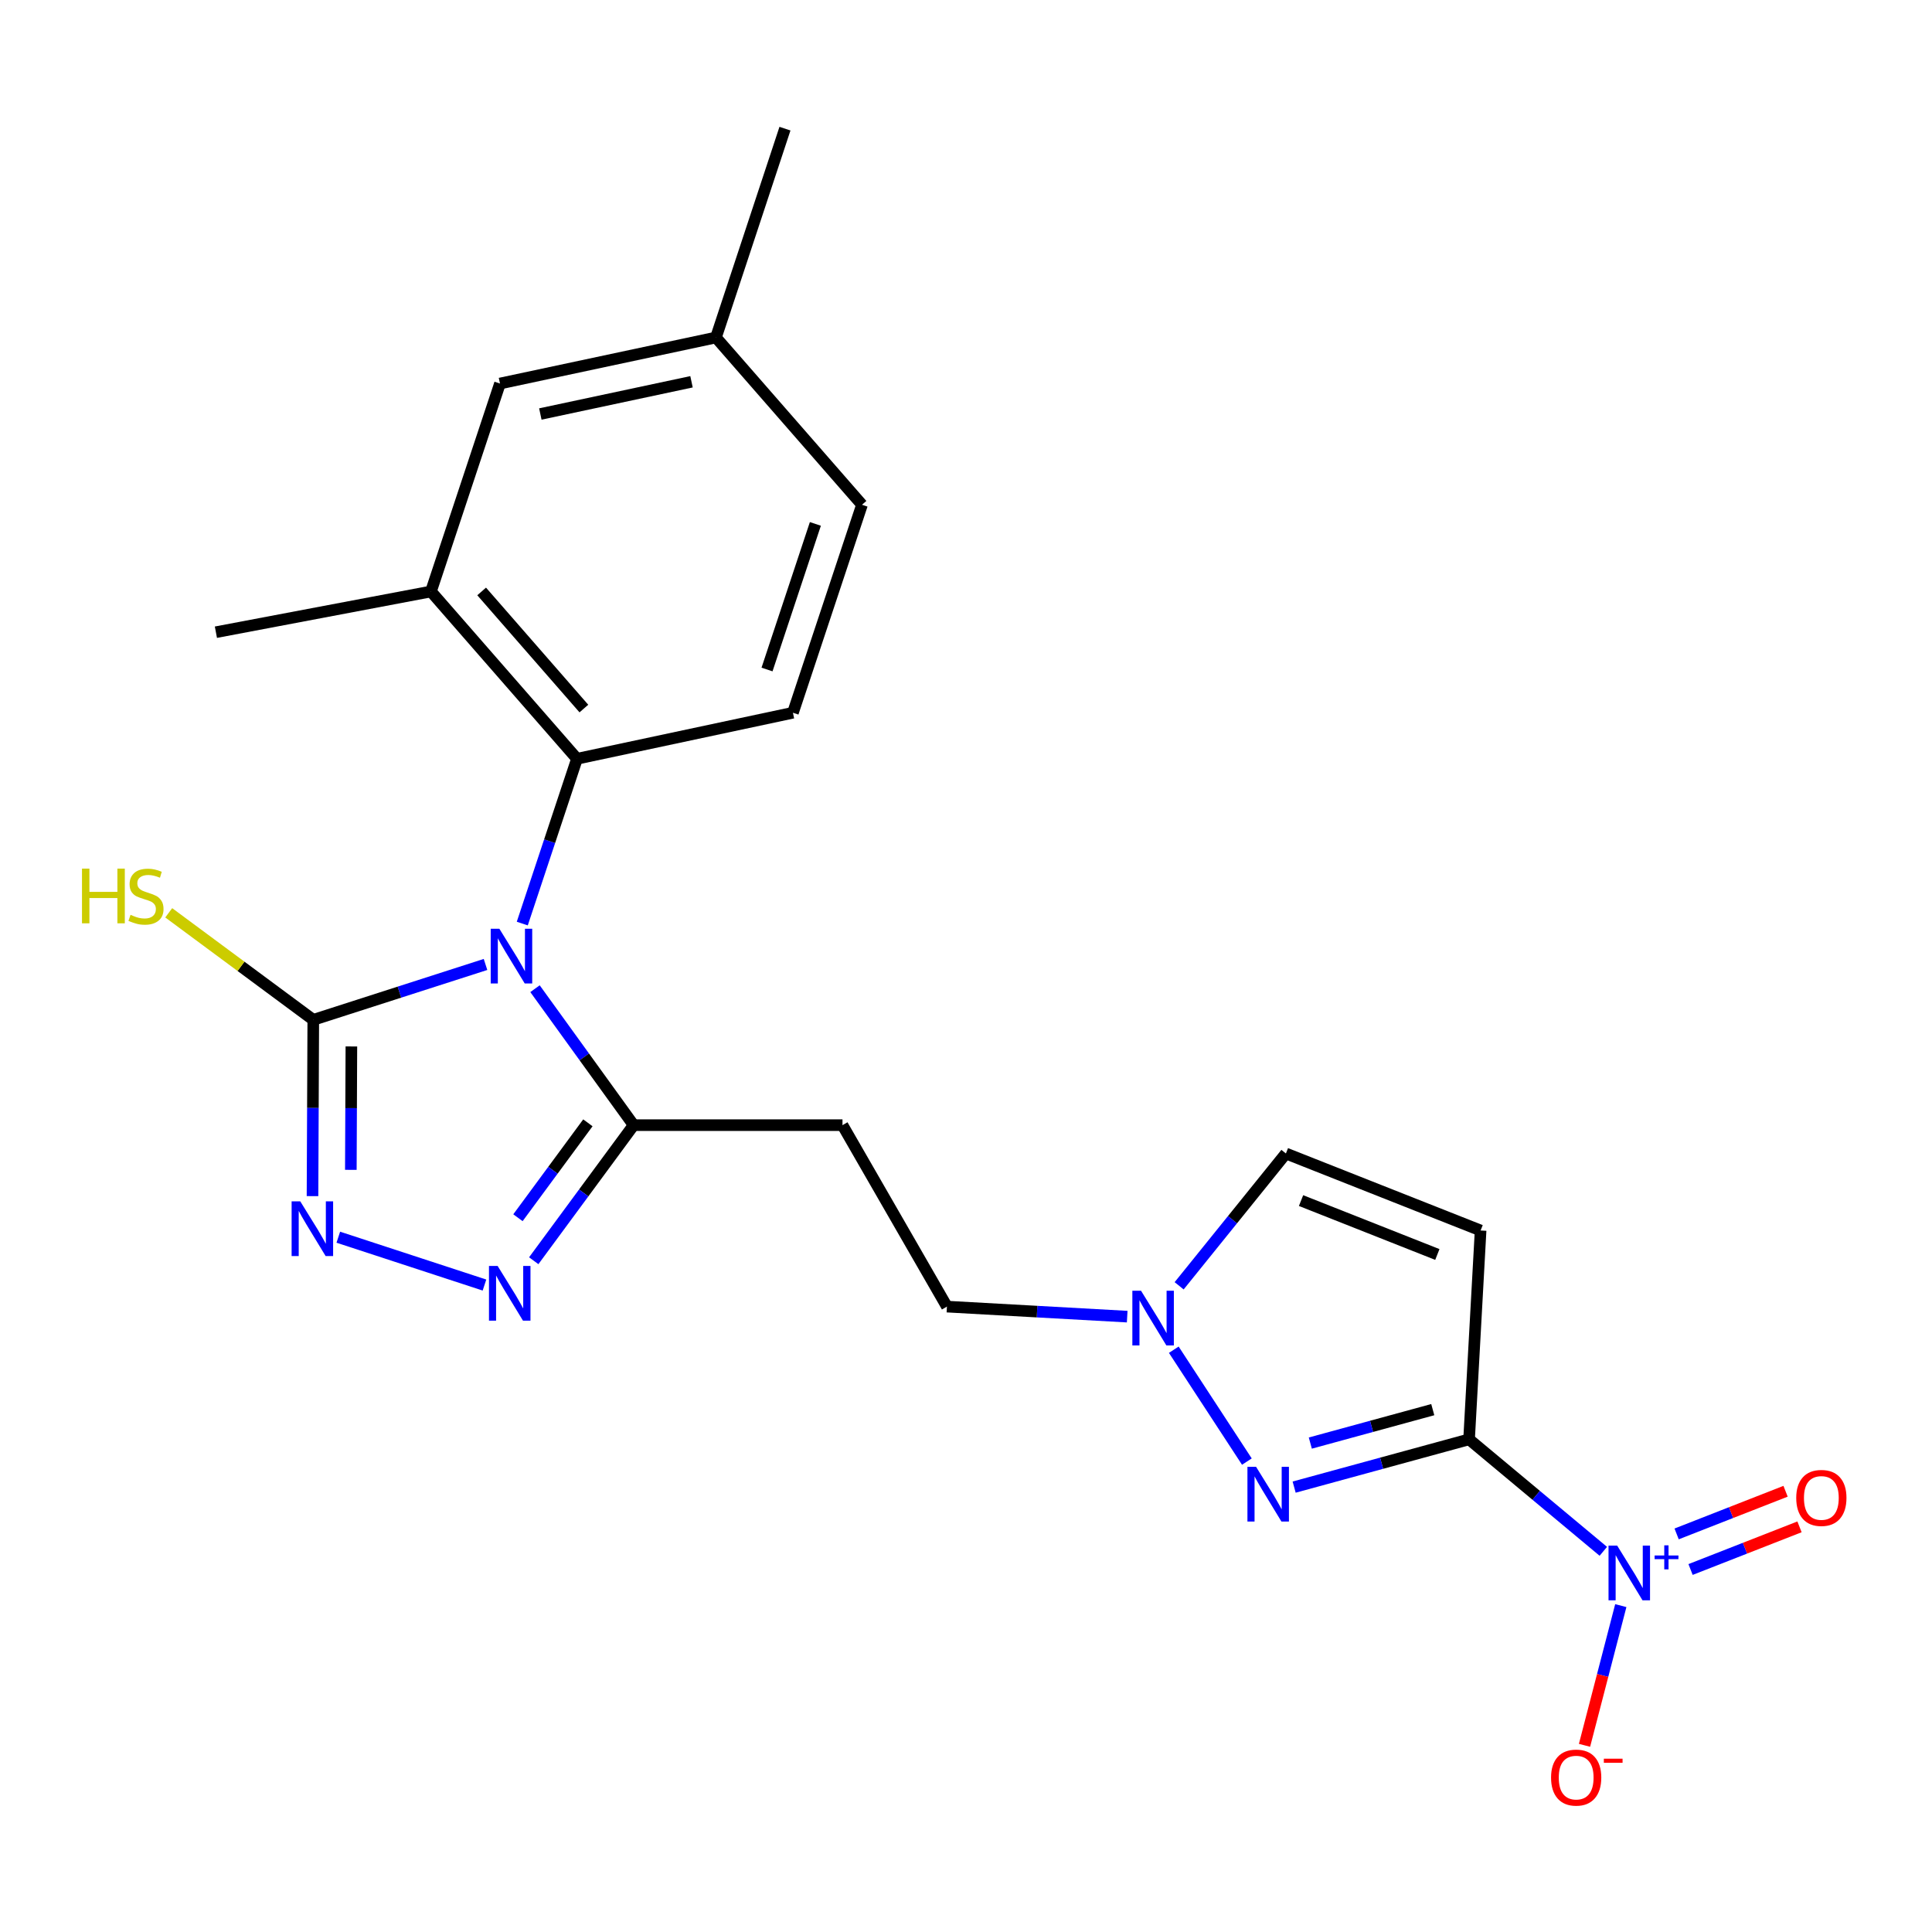 <?xml version='1.0' encoding='iso-8859-1'?>
<svg version='1.1' baseProfile='full'
              xmlns='http://www.w3.org/2000/svg'
                      xmlns:rdkit='http://www.rdkit.org/xml'
                      xmlns:xlink='http://www.w3.org/1999/xlink'
                  xml:space='preserve'
width='1000px' height='1000px' viewBox='0 0 1000 1000'>
<!-- END OF HEADER -->
<rect style='opacity:1.0;fill:#FFFFFF;stroke:none' width='1000' height='1000' x='0' y='0'> </rect>
<path class='bond-2' d='M 251.301,499.204 L 206.726,513.535' style='fill:none;fill-rule:evenodd;stroke:#0000FF;stroke-width:6px;stroke-linecap:butt;stroke-linejoin:miter;stroke-opacity:1' />
<path class='bond-2' d='M 206.726,513.535 L 162.152,527.867' style='fill:none;fill-rule:evenodd;stroke:#000000;stroke-width:6px;stroke-linecap:butt;stroke-linejoin:miter;stroke-opacity:1' />
<path class='bond-5' d='M 276.92,511.744 L 302.446,547.061' style='fill:none;fill-rule:evenodd;stroke:#0000FF;stroke-width:6px;stroke-linecap:butt;stroke-linejoin:miter;stroke-opacity:1' />
<path class='bond-5' d='M 302.446,547.061 L 327.972,582.378' style='fill:none;fill-rule:evenodd;stroke:#000000;stroke-width:6px;stroke-linecap:butt;stroke-linejoin:miter;stroke-opacity:1' />
<path class='bond-8' d='M 270.33,478.034 L 284.49,435.389' style='fill:none;fill-rule:evenodd;stroke:#0000FF;stroke-width:6px;stroke-linecap:butt;stroke-linejoin:miter;stroke-opacity:1' />
<path class='bond-8' d='M 284.49,435.389 L 298.65,392.743' style='fill:none;fill-rule:evenodd;stroke:#000000;stroke-width:6px;stroke-linecap:butt;stroke-linejoin:miter;stroke-opacity:1' />
<path class='bond-0' d='M 760.391,744.999 L 715.119,757.364' style='fill:none;fill-rule:evenodd;stroke:#000000;stroke-width:6px;stroke-linecap:butt;stroke-linejoin:miter;stroke-opacity:1' />
<path class='bond-0' d='M 715.119,757.364 L 669.847,769.728' style='fill:none;fill-rule:evenodd;stroke:#0000FF;stroke-width:6px;stroke-linecap:butt;stroke-linejoin:miter;stroke-opacity:1' />
<path class='bond-0' d='M 741.597,729.625 L 709.907,738.28' style='fill:none;fill-rule:evenodd;stroke:#000000;stroke-width:6px;stroke-linecap:butt;stroke-linejoin:miter;stroke-opacity:1' />
<path class='bond-0' d='M 709.907,738.28 L 678.217,746.936' style='fill:none;fill-rule:evenodd;stroke:#0000FF;stroke-width:6px;stroke-linecap:butt;stroke-linejoin:miter;stroke-opacity:1' />
<path class='bond-1' d='M 760.391,744.999 L 795.131,773.98' style='fill:none;fill-rule:evenodd;stroke:#000000;stroke-width:6px;stroke-linecap:butt;stroke-linejoin:miter;stroke-opacity:1' />
<path class='bond-1' d='M 795.131,773.98 L 829.872,802.96' style='fill:none;fill-rule:evenodd;stroke:#0000FF;stroke-width:6px;stroke-linecap:butt;stroke-linejoin:miter;stroke-opacity:1' />
<path class='bond-25' d='M 760.391,744.999 L 766.358,636.9' style='fill:none;fill-rule:evenodd;stroke:#000000;stroke-width:6px;stroke-linecap:butt;stroke-linejoin:miter;stroke-opacity:1' />
<path class='bond-14' d='M 838.924,831.065 L 829.532,867.222' style='fill:none;fill-rule:evenodd;stroke:#0000FF;stroke-width:6px;stroke-linecap:butt;stroke-linejoin:miter;stroke-opacity:1' />
<path class='bond-14' d='M 829.532,867.222 L 820.141,903.378' style='fill:none;fill-rule:evenodd;stroke:#FF0000;stroke-width:6px;stroke-linecap:butt;stroke-linejoin:miter;stroke-opacity:1' />
<path class='bond-15' d='M 875.032,812.373 L 903.226,801.334' style='fill:none;fill-rule:evenodd;stroke:#0000FF;stroke-width:6px;stroke-linecap:butt;stroke-linejoin:miter;stroke-opacity:1' />
<path class='bond-15' d='M 903.226,801.334 L 931.42,790.294' style='fill:none;fill-rule:evenodd;stroke:#FF0000;stroke-width:6px;stroke-linecap:butt;stroke-linejoin:miter;stroke-opacity:1' />
<path class='bond-15' d='M 867.819,793.953 L 896.013,782.913' style='fill:none;fill-rule:evenodd;stroke:#0000FF;stroke-width:6px;stroke-linecap:butt;stroke-linejoin:miter;stroke-opacity:1' />
<path class='bond-15' d='M 896.013,782.913 L 924.208,771.874' style='fill:none;fill-rule:evenodd;stroke:#FF0000;stroke-width:6px;stroke-linecap:butt;stroke-linejoin:miter;stroke-opacity:1' />
<path class='bond-4' d='M 162.152,527.867 L 161.953,573.49' style='fill:none;fill-rule:evenodd;stroke:#000000;stroke-width:6px;stroke-linecap:butt;stroke-linejoin:miter;stroke-opacity:1' />
<path class='bond-4' d='M 161.953,573.49 L 161.753,619.114' style='fill:none;fill-rule:evenodd;stroke:#0000FF;stroke-width:6px;stroke-linecap:butt;stroke-linejoin:miter;stroke-opacity:1' />
<path class='bond-4' d='M 181.875,541.64 L 181.735,573.577' style='fill:none;fill-rule:evenodd;stroke:#000000;stroke-width:6px;stroke-linecap:butt;stroke-linejoin:miter;stroke-opacity:1' />
<path class='bond-4' d='M 181.735,573.577 L 181.595,605.513' style='fill:none;fill-rule:evenodd;stroke:#0000FF;stroke-width:6px;stroke-linecap:butt;stroke-linejoin:miter;stroke-opacity:1' />
<path class='bond-17' d='M 162.152,527.867 L 124.743,500.167' style='fill:none;fill-rule:evenodd;stroke:#000000;stroke-width:6px;stroke-linecap:butt;stroke-linejoin:miter;stroke-opacity:1' />
<path class='bond-17' d='M 124.743,500.167 L 87.334,472.468' style='fill:none;fill-rule:evenodd;stroke:#CCCC00;stroke-width:6px;stroke-linecap:butt;stroke-linejoin:miter;stroke-opacity:1' />
<path class='bond-3' d='M 645.382,756.515 L 607.548,698.613' style='fill:none;fill-rule:evenodd;stroke:#0000FF;stroke-width:6px;stroke-linecap:butt;stroke-linejoin:miter;stroke-opacity:1' />
<path class='bond-23' d='M 175.107,640.373 L 250.759,665.14' style='fill:none;fill-rule:evenodd;stroke:#0000FF;stroke-width:6px;stroke-linecap:butt;stroke-linejoin:miter;stroke-opacity:1' />
<path class='bond-6' d='M 327.972,582.378 L 302.115,617.467' style='fill:none;fill-rule:evenodd;stroke:#000000;stroke-width:6px;stroke-linecap:butt;stroke-linejoin:miter;stroke-opacity:1' />
<path class='bond-6' d='M 302.115,617.467 L 276.259,652.557' style='fill:none;fill-rule:evenodd;stroke:#0000FF;stroke-width:6px;stroke-linecap:butt;stroke-linejoin:miter;stroke-opacity:1' />
<path class='bond-6' d='M 304.289,581.17 L 286.19,605.732' style='fill:none;fill-rule:evenodd;stroke:#000000;stroke-width:6px;stroke-linecap:butt;stroke-linejoin:miter;stroke-opacity:1' />
<path class='bond-6' d='M 286.19,605.732 L 268.09,630.295' style='fill:none;fill-rule:evenodd;stroke:#0000FF;stroke-width:6px;stroke-linecap:butt;stroke-linejoin:miter;stroke-opacity:1' />
<path class='bond-10' d='M 327.972,582.378 L 436.071,582.378' style='fill:none;fill-rule:evenodd;stroke:#000000;stroke-width:6px;stroke-linecap:butt;stroke-linejoin:miter;stroke-opacity:1' />
<path class='bond-7' d='M 766.358,636.9 L 665.579,597.05' style='fill:none;fill-rule:evenodd;stroke:#000000;stroke-width:6px;stroke-linecap:butt;stroke-linejoin:miter;stroke-opacity:1' />
<path class='bond-7' d='M 743.967,649.319 L 673.421,621.423' style='fill:none;fill-rule:evenodd;stroke:#000000;stroke-width:6px;stroke-linecap:butt;stroke-linejoin:miter;stroke-opacity:1' />
<path class='bond-11' d='M 298.65,392.743 L 223.06,306.151' style='fill:none;fill-rule:evenodd;stroke:#000000;stroke-width:6px;stroke-linecap:butt;stroke-linejoin:miter;stroke-opacity:1' />
<path class='bond-11' d='M 302.214,366.744 L 249.301,306.13' style='fill:none;fill-rule:evenodd;stroke:#000000;stroke-width:6px;stroke-linecap:butt;stroke-linejoin:miter;stroke-opacity:1' />
<path class='bond-13' d='M 298.65,392.743 L 410.42,368.916' style='fill:none;fill-rule:evenodd;stroke:#000000;stroke-width:6px;stroke-linecap:butt;stroke-linejoin:miter;stroke-opacity:1' />
<path class='bond-9' d='M 583.434,681.488 L 536.783,678.894' style='fill:none;fill-rule:evenodd;stroke:#0000FF;stroke-width:6px;stroke-linecap:butt;stroke-linejoin:miter;stroke-opacity:1' />
<path class='bond-9' d='M 536.783,678.894 L 490.132,676.3' style='fill:none;fill-rule:evenodd;stroke:#000000;stroke-width:6px;stroke-linecap:butt;stroke-linejoin:miter;stroke-opacity:1' />
<path class='bond-12' d='M 610.322,665.532 L 637.951,631.291' style='fill:none;fill-rule:evenodd;stroke:#0000FF;stroke-width:6px;stroke-linecap:butt;stroke-linejoin:miter;stroke-opacity:1' />
<path class='bond-12' d='M 637.951,631.291 L 665.579,597.05' style='fill:none;fill-rule:evenodd;stroke:#000000;stroke-width:6px;stroke-linecap:butt;stroke-linejoin:miter;stroke-opacity:1' />
<path class='bond-18' d='M 436.071,582.378 L 490.132,676.3' style='fill:none;fill-rule:evenodd;stroke:#000000;stroke-width:6px;stroke-linecap:butt;stroke-linejoin:miter;stroke-opacity:1' />
<path class='bond-16' d='M 223.06,306.151 L 258.789,198.513' style='fill:none;fill-rule:evenodd;stroke:#000000;stroke-width:6px;stroke-linecap:butt;stroke-linejoin:miter;stroke-opacity:1' />
<path class='bond-21' d='M 223.06,306.151 L 111.751,327.23' style='fill:none;fill-rule:evenodd;stroke:#000000;stroke-width:6px;stroke-linecap:butt;stroke-linejoin:miter;stroke-opacity:1' />
<path class='bond-19' d='M 410.42,368.916 L 446.171,261.267' style='fill:none;fill-rule:evenodd;stroke:#000000;stroke-width:6px;stroke-linecap:butt;stroke-linejoin:miter;stroke-opacity:1' />
<path class='bond-19' d='M 397.009,346.534 L 422.034,271.18' style='fill:none;fill-rule:evenodd;stroke:#000000;stroke-width:6px;stroke-linecap:butt;stroke-linejoin:miter;stroke-opacity:1' />
<path class='bond-24' d='M 258.789,198.513 L 370.57,174.687' style='fill:none;fill-rule:evenodd;stroke:#000000;stroke-width:6px;stroke-linecap:butt;stroke-linejoin:miter;stroke-opacity:1' />
<path class='bond-24' d='M 279.68,214.287 L 357.927,197.608' style='fill:none;fill-rule:evenodd;stroke:#000000;stroke-width:6px;stroke-linecap:butt;stroke-linejoin:miter;stroke-opacity:1' />
<path class='bond-20' d='M 446.171,261.267 L 370.57,174.687' style='fill:none;fill-rule:evenodd;stroke:#000000;stroke-width:6px;stroke-linecap:butt;stroke-linejoin:miter;stroke-opacity:1' />
<path class='bond-22' d='M 370.57,174.687 L 406.299,66.588' style='fill:none;fill-rule:evenodd;stroke:#000000;stroke-width:6px;stroke-linecap:butt;stroke-linejoin:miter;stroke-opacity:1' />
<path  class='atom-0' d='M 258.474 480.725
L 267.754 495.725
Q 268.674 497.205, 270.154 499.885
Q 271.634 502.565, 271.714 502.725
L 271.714 480.725
L 275.474 480.725
L 275.474 509.045
L 271.594 509.045
L 261.634 492.645
Q 260.474 490.725, 259.234 488.525
Q 258.034 486.325, 257.674 485.645
L 257.674 509.045
L 253.994 509.045
L 253.994 480.725
L 258.474 480.725
' fill='#0000FF'/>
<path  class='atom-2' d='M 837.051 800.011
L 846.331 815.011
Q 847.251 816.491, 848.731 819.171
Q 850.211 821.851, 850.291 822.011
L 850.291 800.011
L 854.051 800.011
L 854.051 828.331
L 850.171 828.331
L 840.211 811.931
Q 839.051 810.011, 837.811 807.811
Q 836.611 805.611, 836.251 804.931
L 836.251 828.331
L 832.571 828.331
L 832.571 800.011
L 837.051 800.011
' fill='#0000FF'/>
<path  class='atom-2' d='M 856.427 805.116
L 861.417 805.116
L 861.417 799.862
L 863.635 799.862
L 863.635 805.116
L 868.756 805.116
L 868.756 807.017
L 863.635 807.017
L 863.635 812.297
L 861.417 812.297
L 861.417 807.017
L 856.427 807.017
L 856.427 805.116
' fill='#0000FF'/>
<path  class='atom-4' d='M 650.153 759.238
L 659.433 774.238
Q 660.353 775.718, 661.833 778.398
Q 663.313 781.078, 663.393 781.238
L 663.393 759.238
L 667.153 759.238
L 667.153 787.558
L 663.273 787.558
L 653.313 771.158
Q 652.153 769.238, 650.913 767.038
Q 649.713 764.838, 649.353 764.158
L 649.353 787.558
L 645.673 787.558
L 645.673 759.238
L 650.153 759.238
' fill='#0000FF'/>
<path  class='atom-5' d='M 155.42 621.817
L 164.7 636.817
Q 165.62 638.297, 167.1 640.977
Q 168.58 643.657, 168.66 643.817
L 168.66 621.817
L 172.42 621.817
L 172.42 650.137
L 168.54 650.137
L 158.58 633.737
Q 157.42 631.817, 156.18 629.617
Q 154.98 627.417, 154.62 626.737
L 154.62 650.137
L 150.94 650.137
L 150.94 621.817
L 155.42 621.817
' fill='#0000FF'/>
<path  class='atom-7' d='M 257.573 655.26
L 266.853 670.26
Q 267.773 671.74, 269.253 674.42
Q 270.733 677.1, 270.813 677.26
L 270.813 655.26
L 274.573 655.26
L 274.573 683.58
L 270.693 683.58
L 260.733 667.18
Q 259.573 665.26, 258.333 663.06
Q 257.133 660.86, 256.773 660.18
L 256.773 683.58
L 253.093 683.58
L 253.093 655.26
L 257.573 655.26
' fill='#0000FF'/>
<path  class='atom-10' d='M 590.586 668.074
L 599.866 683.074
Q 600.786 684.554, 602.266 687.234
Q 603.746 689.914, 603.826 690.074
L 603.826 668.074
L 607.586 668.074
L 607.586 696.394
L 603.706 696.394
L 593.746 679.994
Q 592.586 678.074, 591.346 675.874
Q 590.146 673.674, 589.786 672.994
L 589.786 696.394
L 586.106 696.394
L 586.106 668.074
L 590.586 668.074
' fill='#0000FF'/>
<path  class='atom-15' d='M 802.825 920.075
Q 802.825 913.275, 806.185 909.475
Q 809.545 905.675, 815.825 905.675
Q 822.105 905.675, 825.465 909.475
Q 828.825 913.275, 828.825 920.075
Q 828.825 926.955, 825.425 930.875
Q 822.025 934.755, 815.825 934.755
Q 809.585 934.755, 806.185 930.875
Q 802.825 926.995, 802.825 920.075
M 815.825 931.555
Q 820.145 931.555, 822.465 928.675
Q 824.825 925.755, 824.825 920.075
Q 824.825 914.515, 822.465 911.715
Q 820.145 908.875, 815.825 908.875
Q 811.505 908.875, 809.145 911.675
Q 806.825 914.475, 806.825 920.075
Q 806.825 925.795, 809.145 928.675
Q 811.505 931.555, 815.825 931.555
' fill='#FF0000'/>
<path  class='atom-15' d='M 830.145 910.298
L 839.834 910.298
L 839.834 912.41
L 830.145 912.41
L 830.145 910.298
' fill='#FF0000'/>
<path  class='atom-16' d='M 929.728 775.324
Q 929.728 768.524, 933.088 764.724
Q 936.448 760.924, 942.728 760.924
Q 949.008 760.924, 952.368 764.724
Q 955.728 768.524, 955.728 775.324
Q 955.728 782.204, 952.328 786.124
Q 948.928 790.004, 942.728 790.004
Q 936.488 790.004, 933.088 786.124
Q 929.728 782.244, 929.728 775.324
M 942.728 786.804
Q 947.048 786.804, 949.368 783.924
Q 951.728 781.004, 951.728 775.324
Q 951.728 769.764, 949.368 766.964
Q 947.048 764.124, 942.728 764.124
Q 938.408 764.124, 936.048 766.924
Q 933.728 769.724, 933.728 775.324
Q 933.728 781.044, 936.048 783.924
Q 938.408 786.804, 942.728 786.804
' fill='#FF0000'/>
<path  class='atom-18' d='M 42.441 449.59
L 46.281 449.59
L 46.281 461.63
L 60.761 461.63
L 60.761 449.59
L 64.601 449.59
L 64.601 477.91
L 60.761 477.91
L 60.761 464.83
L 46.281 464.83
L 46.281 477.91
L 42.441 477.91
L 42.441 449.59
' fill='#CCCC00'/>
<path  class='atom-18' d='M 67.561 473.51
Q 67.881 473.63, 69.201 474.19
Q 70.521 474.75, 71.961 475.11
Q 73.441 475.43, 74.881 475.43
Q 77.561 475.43, 79.121 474.15
Q 80.681 472.83, 80.681 470.55
Q 80.681 468.99, 79.881 468.03
Q 79.121 467.07, 77.921 466.55
Q 76.721 466.03, 74.721 465.43
Q 72.201 464.67, 70.681 463.95
Q 69.201 463.23, 68.121 461.71
Q 67.081 460.19, 67.081 457.63
Q 67.081 454.07, 69.481 451.87
Q 71.921 449.67, 76.721 449.67
Q 80.001 449.67, 83.721 451.23
L 82.801 454.31
Q 79.401 452.91, 76.841 452.91
Q 74.081 452.91, 72.561 454.07
Q 71.041 455.19, 71.081 457.15
Q 71.081 458.67, 71.841 459.59
Q 72.641 460.51, 73.761 461.03
Q 74.921 461.55, 76.841 462.15
Q 79.401 462.95, 80.921 463.75
Q 82.441 464.55, 83.521 466.19
Q 84.641 467.79, 84.641 470.55
Q 84.641 474.47, 82.001 476.59
Q 79.401 478.67, 75.041 478.67
Q 72.521 478.67, 70.601 478.11
Q 68.721 477.59, 66.481 476.67
L 67.561 473.51
' fill='#CCCC00'/>
</svg>
